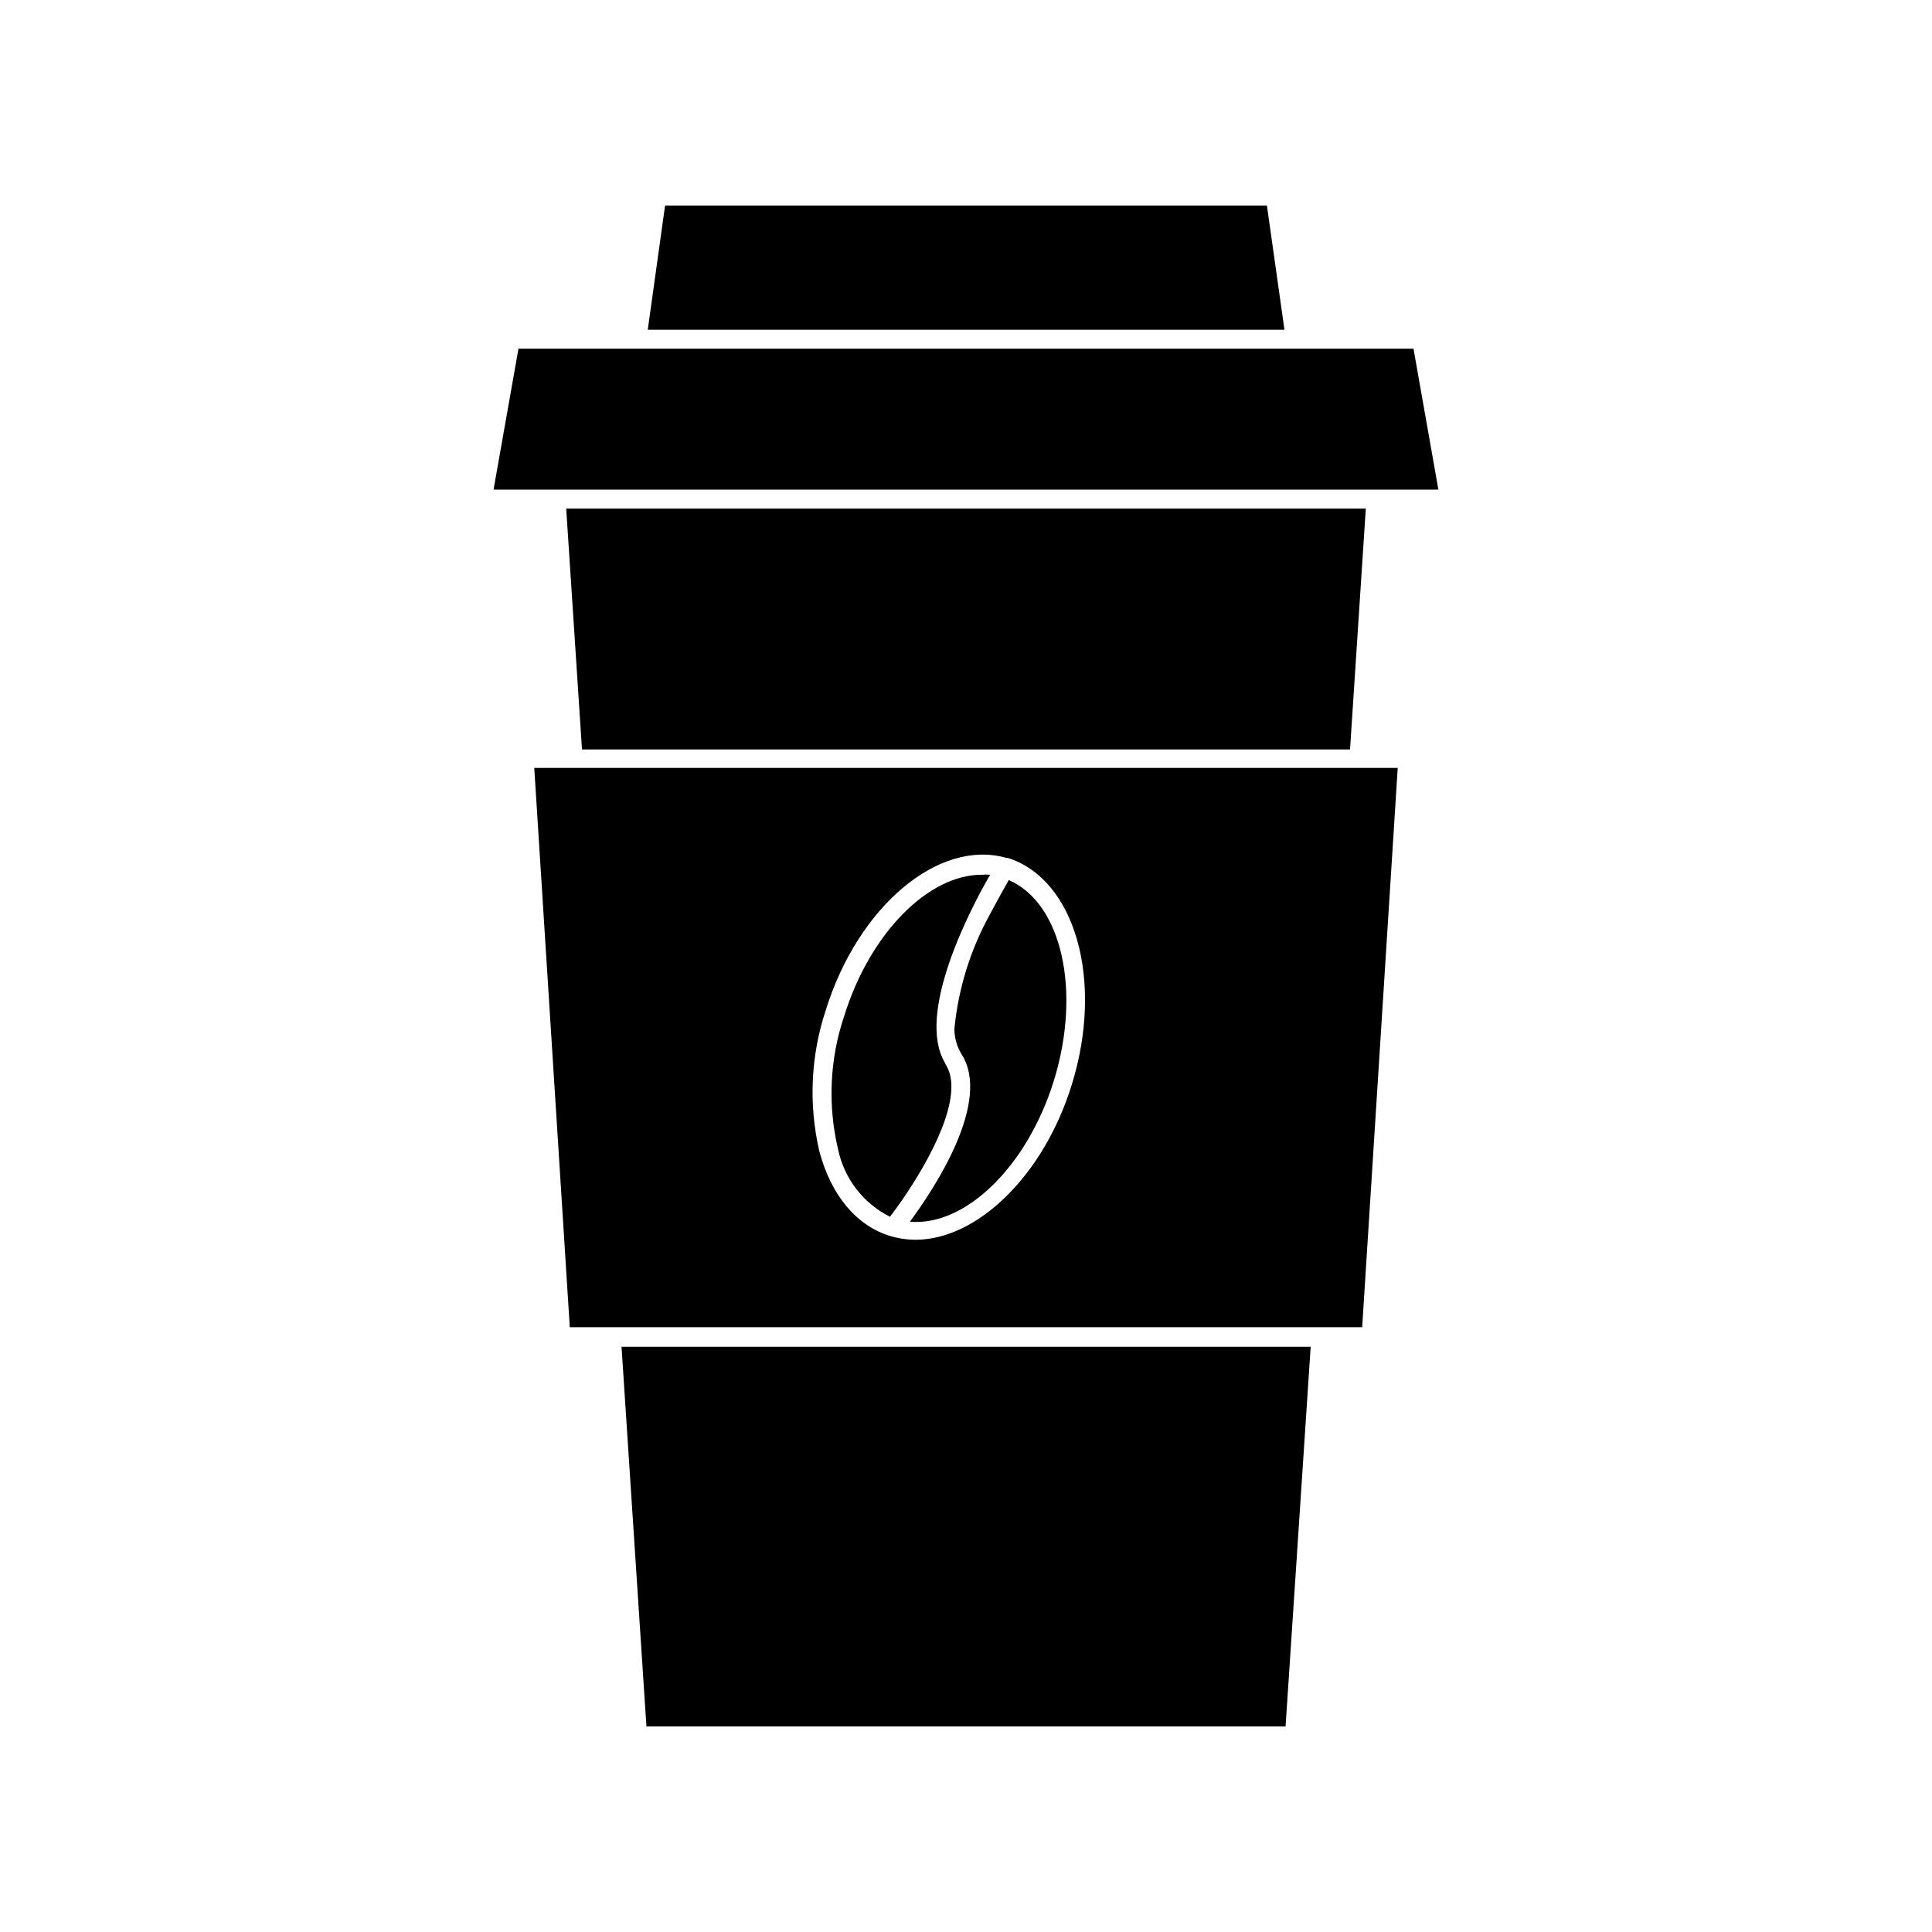 <?xml version="1.0" encoding="UTF-8"?>
<!-- The Best Svg Icon site in the world: iconSvg.co, Visit us! https://iconsvg.co -->
<svg fill="#000000" width="800px" height="800px" version="1.1" viewBox="144 144 512 512" xmlns="http://www.w3.org/2000/svg">
 <g>
  <path d="m315.31 601.52h169.38l6.652-100.61h-182.63z"/>
  <path d="m294.05 278.78 4.184 63.832h203.54l4.18-63.832z"/>
  <path d="m479.75 198.48h-159.5l-4.586 32.898h168.73z"/>
  <path d="m518.59 236.41h-237.19l-6.602 37.332h250.39z"/>
  <path d="m295 495.72h209.99l9.422-148.22h-228.83zm67.863-84.086c8.516-27.406 29.875-45.344 47.762-40.305h0.352c17.984 5.594 25.645 32.598 17.027 60.207-7.508 24.234-25.191 41.012-41.363 41.012l0.004-0.004c-2.305-0.004-4.594-0.344-6.801-1.008-8.918-2.769-15.566-10.73-18.691-22.371v0.004c-2.91-12.43-2.316-25.422 1.711-37.535z"/>
  <path d="m379.85 466.45c0.957-1.258 2.016-2.672 3.125-4.281 7.254-10.48 16.93-27.859 11.637-36.074v0.004c-0.074-0.191-0.16-0.375-0.254-0.555-7.559-12.949 6.551-40.305 12.043-49.727-0.758-0.051-1.516-0.051-2.269 0-14.105 0-29.574 15.418-36.426 37.484-3.82 11.371-4.379 23.59-1.609 35.266 1.609 7.75 6.676 14.34 13.754 17.883z"/>
  <path d="m398.79 423.32c8.113 12.594-7.152 35.621-13.652 44.438 14.508 1.309 30.984-14.359 38.137-37.332 7.406-23.98 2.016-47.156-11.941-53.203-1.41 2.469-3.125 5.594-5.039 9.168h0.004c-5.148 9.336-8.336 19.621-9.371 30.23-0.008 2.363 0.637 4.68 1.863 6.699z"/>
 </g>
</svg>
